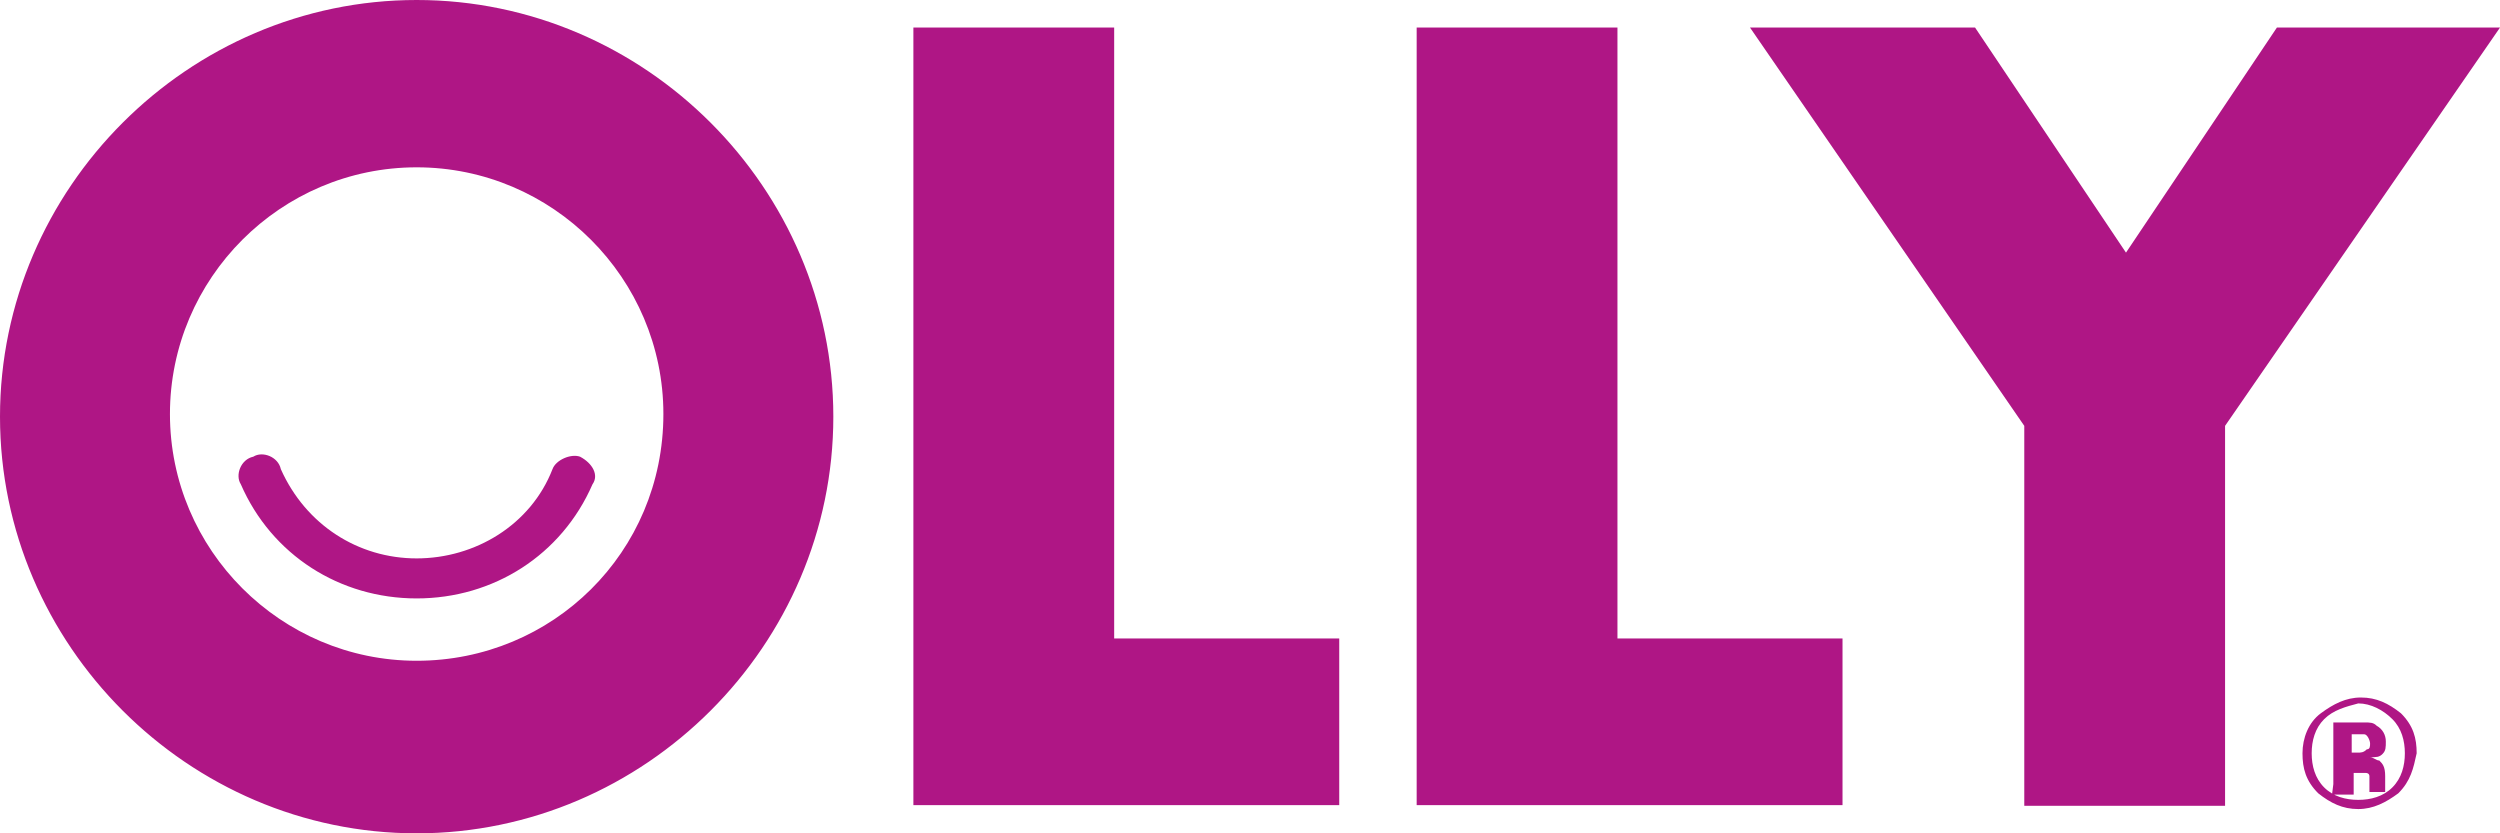 <svg version="1.1" id="Layer_1" xmlns:x="ns_extend;" xmlns:i="ns_ai;" xmlns:graph="ns_graphs;" xmlns="http://www.w3.org/2000/svg" xmlns:xlink="http://www.w3.org/1999/xlink" x="0px" y="0px" viewBox="0 0 381 127" style="enable-background:new 0 0 381 127;" xml:space="preserve">
 <style type="text/css">
  .st0{fill:#AF1685;}
 </style>
 <path class="st0" d="M63.5,0C28.7,0,0,28.7,0,63.5S28.7,127,63.5,127S127,98.3,127,63.5S98.3,0,63.5,0z M63.5,100.7
	c-20.7,0-37.6-16.9-37.6-37.6s16.9-37.6,37.6-37.6s37.6,16.9,37.6,37.6C101.1,84.2,84.2,100.7,63.5,100.7z M381,4.2l-41.9,60.7v57.9
	h-30.6V64.9L266.7,4.2H301l23,34.3l23-34.3H381 M246.5,4.2v93.1h34.3v25.4h-64.9V4.2H246.5z M169.8,4.2v93.1h34.3v25.4h-64.9V4.2
	H169.8z M90.3,73.8c-4.7,10.8-15.1,17.4-26.8,17.4s-22.1-6.6-26.8-17.4c-0.9-1.4,0-3.8,1.9-4.2c1.4-0.9,3.8,0,4.2,1.9
	c3.8,8.5,11.8,13.6,20.7,13.6S80.9,80,84.2,71.5c0.5-1.4,2.8-2.4,4.2-1.9C90.3,70.6,91.3,72.4,90.3,73.8z M365.5,120.9
	c-1.9,1.4-3.8,2.4-6.1,2.4c-2.4,0-4.2-0.9-6.1-2.4c-1.9-1.9-2.4-3.8-2.4-6.1s0.9-4.7,2.8-6.1c1.9-1.4,3.8-2.4,6.1-2.4
	c2.4,0,4.2,0.9,6.1,2.4c1.9,1.9,2.4,3.8,2.4,6.1C367.8,117.1,367.4,119,365.5,120.9z M354.2,109.6c-1.4,1.4-1.9,3.3-1.9,5.2
	s0.5,3.8,1.9,5.2s3.3,1.9,5.2,1.9c1.9,0,3.8-0.5,5.2-1.9c1.4-1.4,1.9-3.3,1.9-5.2s-0.5-3.8-1.9-5.2c-1.4-1.4-3.3-2.4-5.2-2.4
	C357.5,107.7,355.6,108.2,354.2,109.6z M355.6,119.5v-9.4h4.7c0.9,0,1.4,0,1.9,0.5c0.9,0.5,1.4,1.4,1.4,2.4c0,0.9,0,1.4-0.5,1.9
	s-0.9,0.5-1.9,0.5c0.5,0,0.9,0.5,1.4,0.5c0.5,0.5,0.9,0.9,0.9,2.4v2.4h-2.4v-2.4c0-0.5-0.5-0.5-0.5-0.5h-1.9v3.3h-3.3L355.6,119.5z
	 M360.3,111.9h-1.9v2.8h0.9c0.5,0,0.9,0,1.4-0.5c0.5,0,0.5-0.5,0.5-0.9S360.8,111.9,360.3,111.9z">
 </path>
</svg>